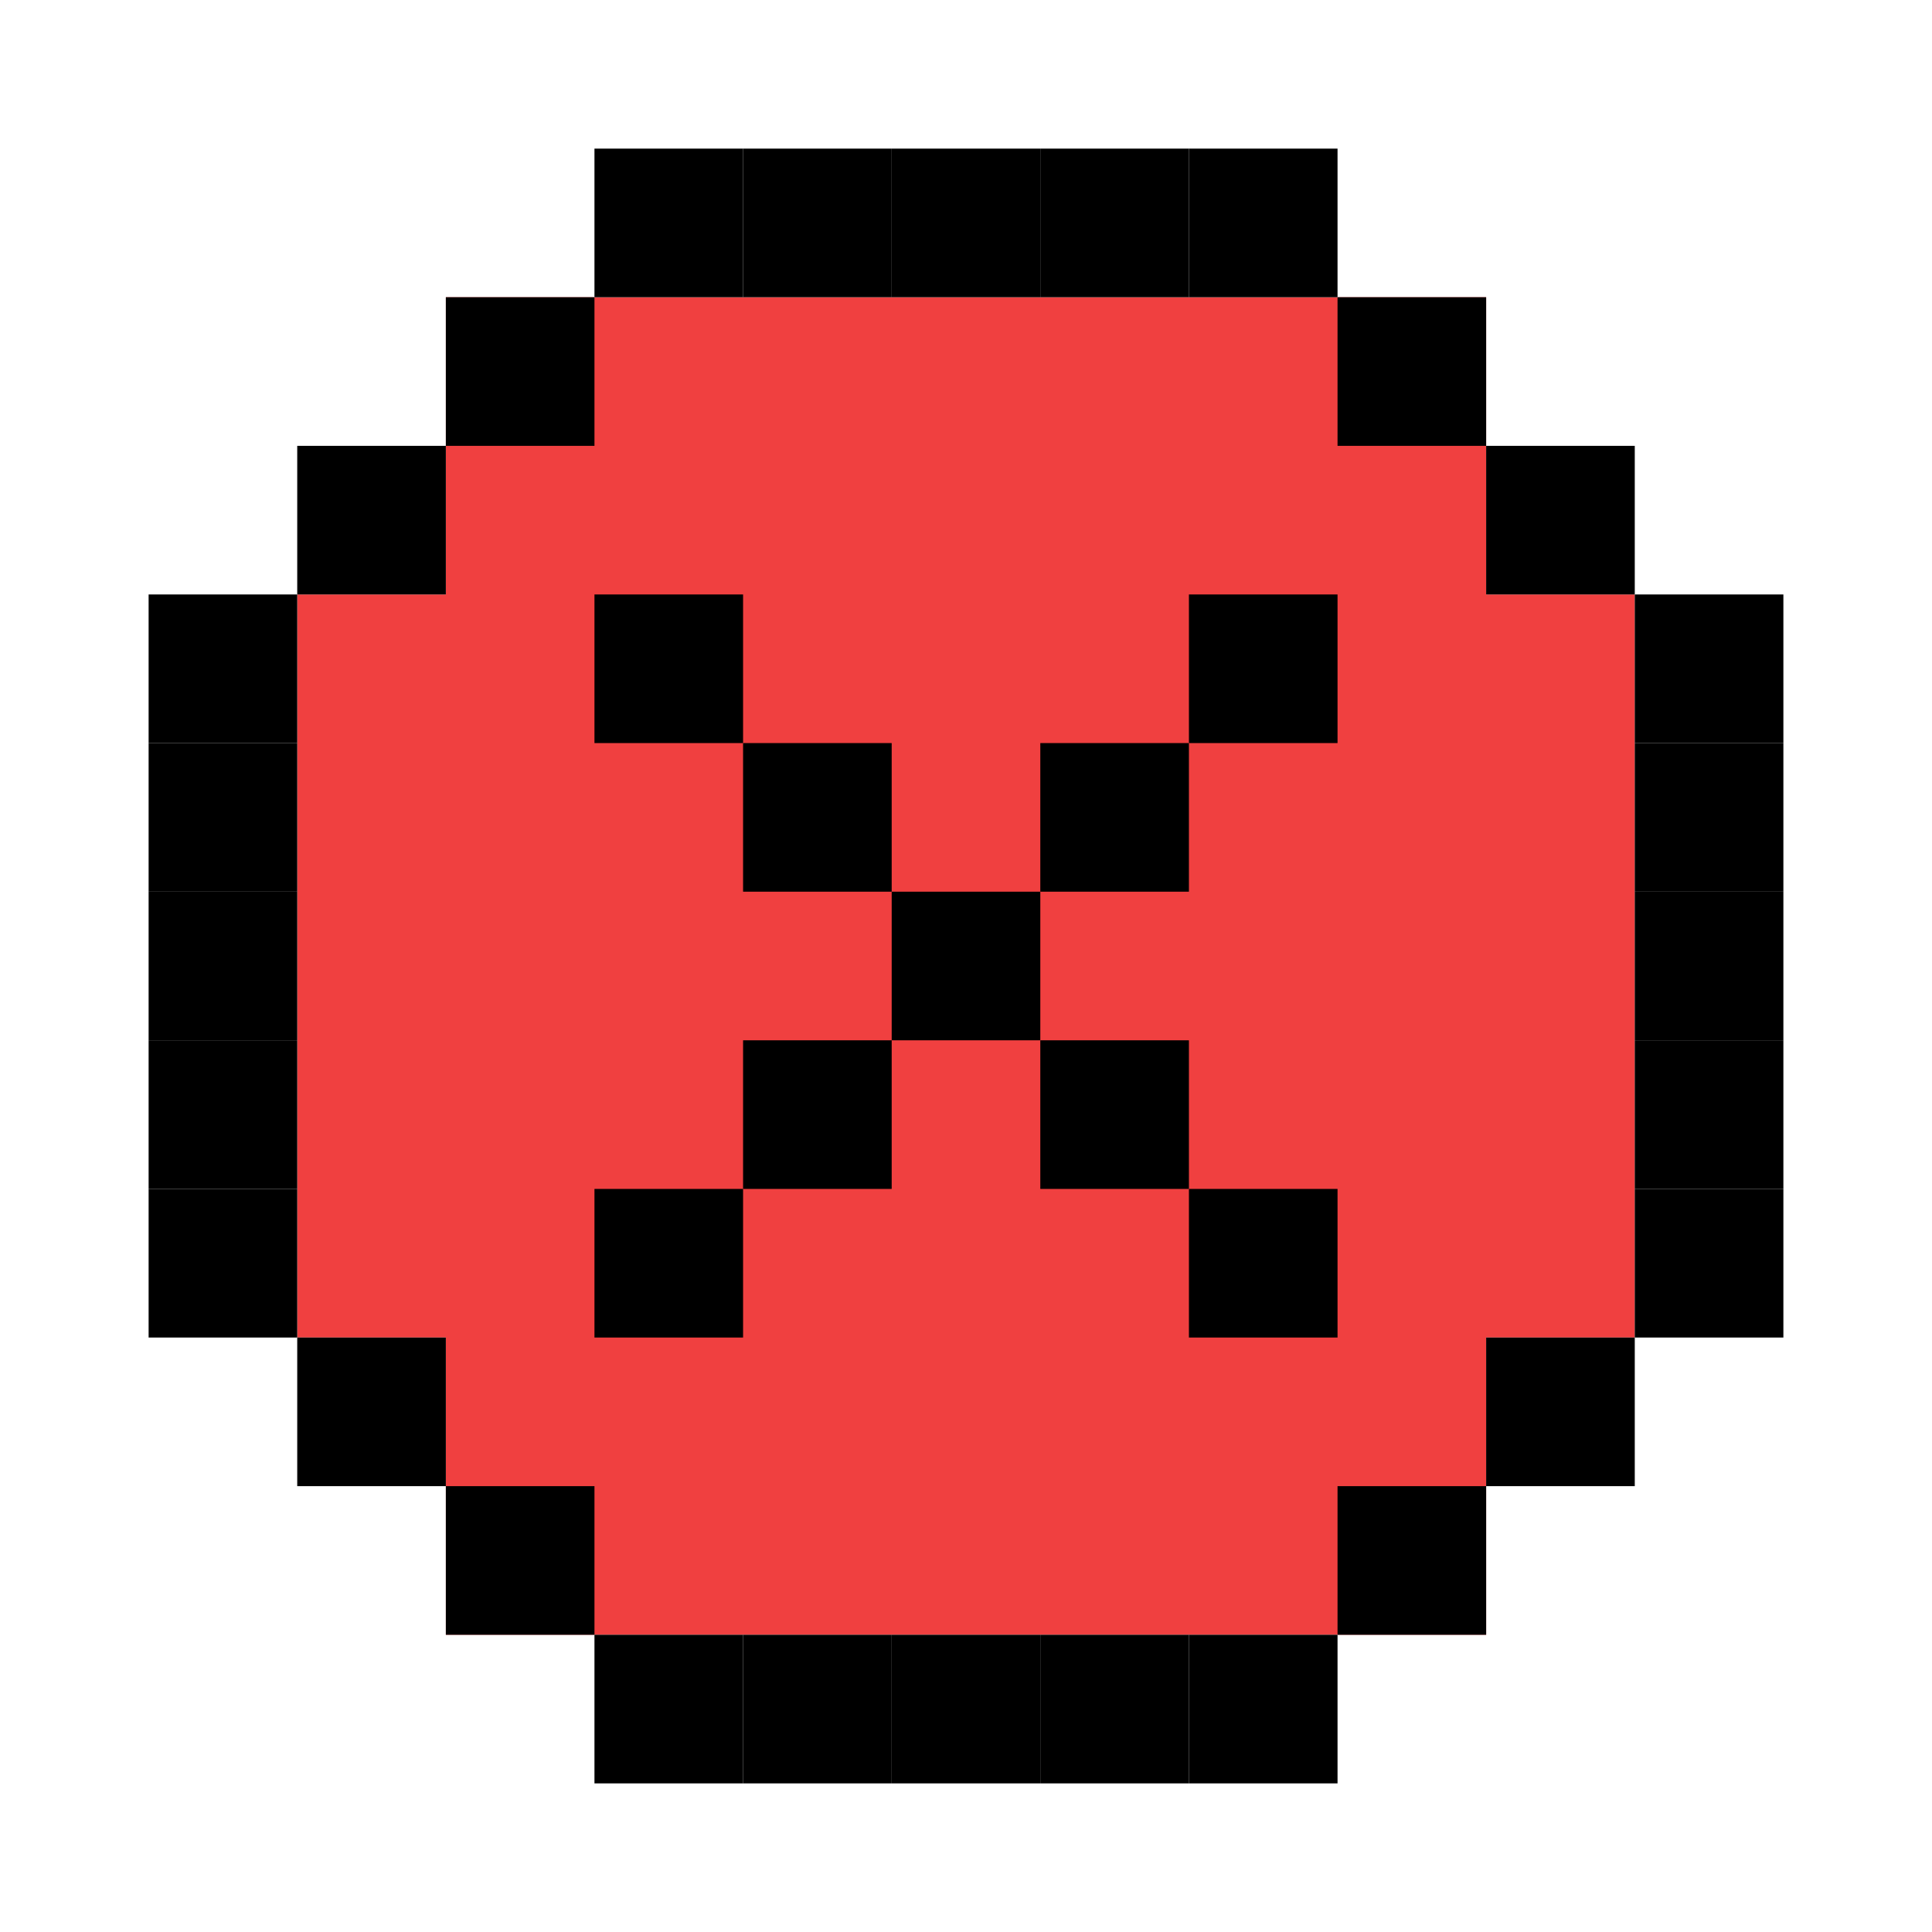 <svg width="26" height="26" viewBox="0 0 26 26" fill="none" xmlns="http://www.w3.org/2000/svg">
<path d="M20 4H6V22H20V4Z" fill="#F04040"/>
<path d="M22 8H4V18H22V8Z" fill="#F04040"/>
<path d="M8 4H6V6H8V4Z" fill="black"/>
<path d="M12 2H10V4H12V2Z" fill="black"/>
<path d="M10 2H8V4H10V2Z" fill="black"/>
<path d="M14 2H12V4H14V2Z" fill="black"/>
<path d="M16 2H14V4H16V2Z" fill="black"/>
<path d="M18 2H16V4H18V2Z" fill="black"/>
<path d="M20 4H18V6H20V4Z" fill="black"/>
<path d="M22 6H20V8H22V6Z" fill="black"/>
<path d="M24 12H22V14H24V12Z" fill="black"/>
<path d="M22 18H20V20H22V18Z" fill="black"/>
<path d="M20 20H18V22H20V20Z" fill="black"/>
<path d="M24 16H22V18H24V16Z" fill="black"/>
<path d="M18 22H16V24H18V22Z" fill="black"/>
<path d="M4 14H2V16H4V14Z" fill="black"/>
<path d="M6 18H4V20H6V18Z" fill="black"/>
<path d="M4 16H2V18H4V16Z" fill="black"/>
<path d="M8 20H6V22H8V20Z" fill="black"/>
<path d="M10 22H8V24H10V22Z" fill="black"/>
<path d="M12 22H10V24H12V22Z" fill="black"/>
<path d="M14 22H12V24H14V22Z" fill="black"/>
<path d="M16 22H14V24H16V22Z" fill="black"/>
<path d="M4 12H2V14H4V12Z" fill="black"/>
<path d="M4 10H2V12H4V10Z" fill="black"/>
<path d="M4 8H2V10H4V8Z" fill="black"/>
<path d="M6 6H4V8H6V6Z" fill="black"/>
<path d="M12 10H10V12H12V10Z" fill="black"/>
<path d="M10 8H8V10H10V8Z" fill="black"/>
<path d="M24 14H22V16H24V14Z" fill="black"/>
<path d="M24 10H22V12H24V10Z" fill="black"/>
<path d="M24 8H22V10H24V8Z" fill="black"/>
<path d="M16 14H14V16H16V14Z" fill="black"/>
<path d="M18 16H16V18H18V16Z" fill="black"/>
<path d="M10 16H8V18H10V16Z" fill="black"/>
<path d="M14 12H12V14H14V12Z" fill="black"/>
<path d="M16 10H14V12H16V10Z" fill="black"/>
<path d="M18 8H16V10H18V8Z" fill="black"/>
<path d="M12 14H10V16H12V14Z" fill="black"/>
</svg>

